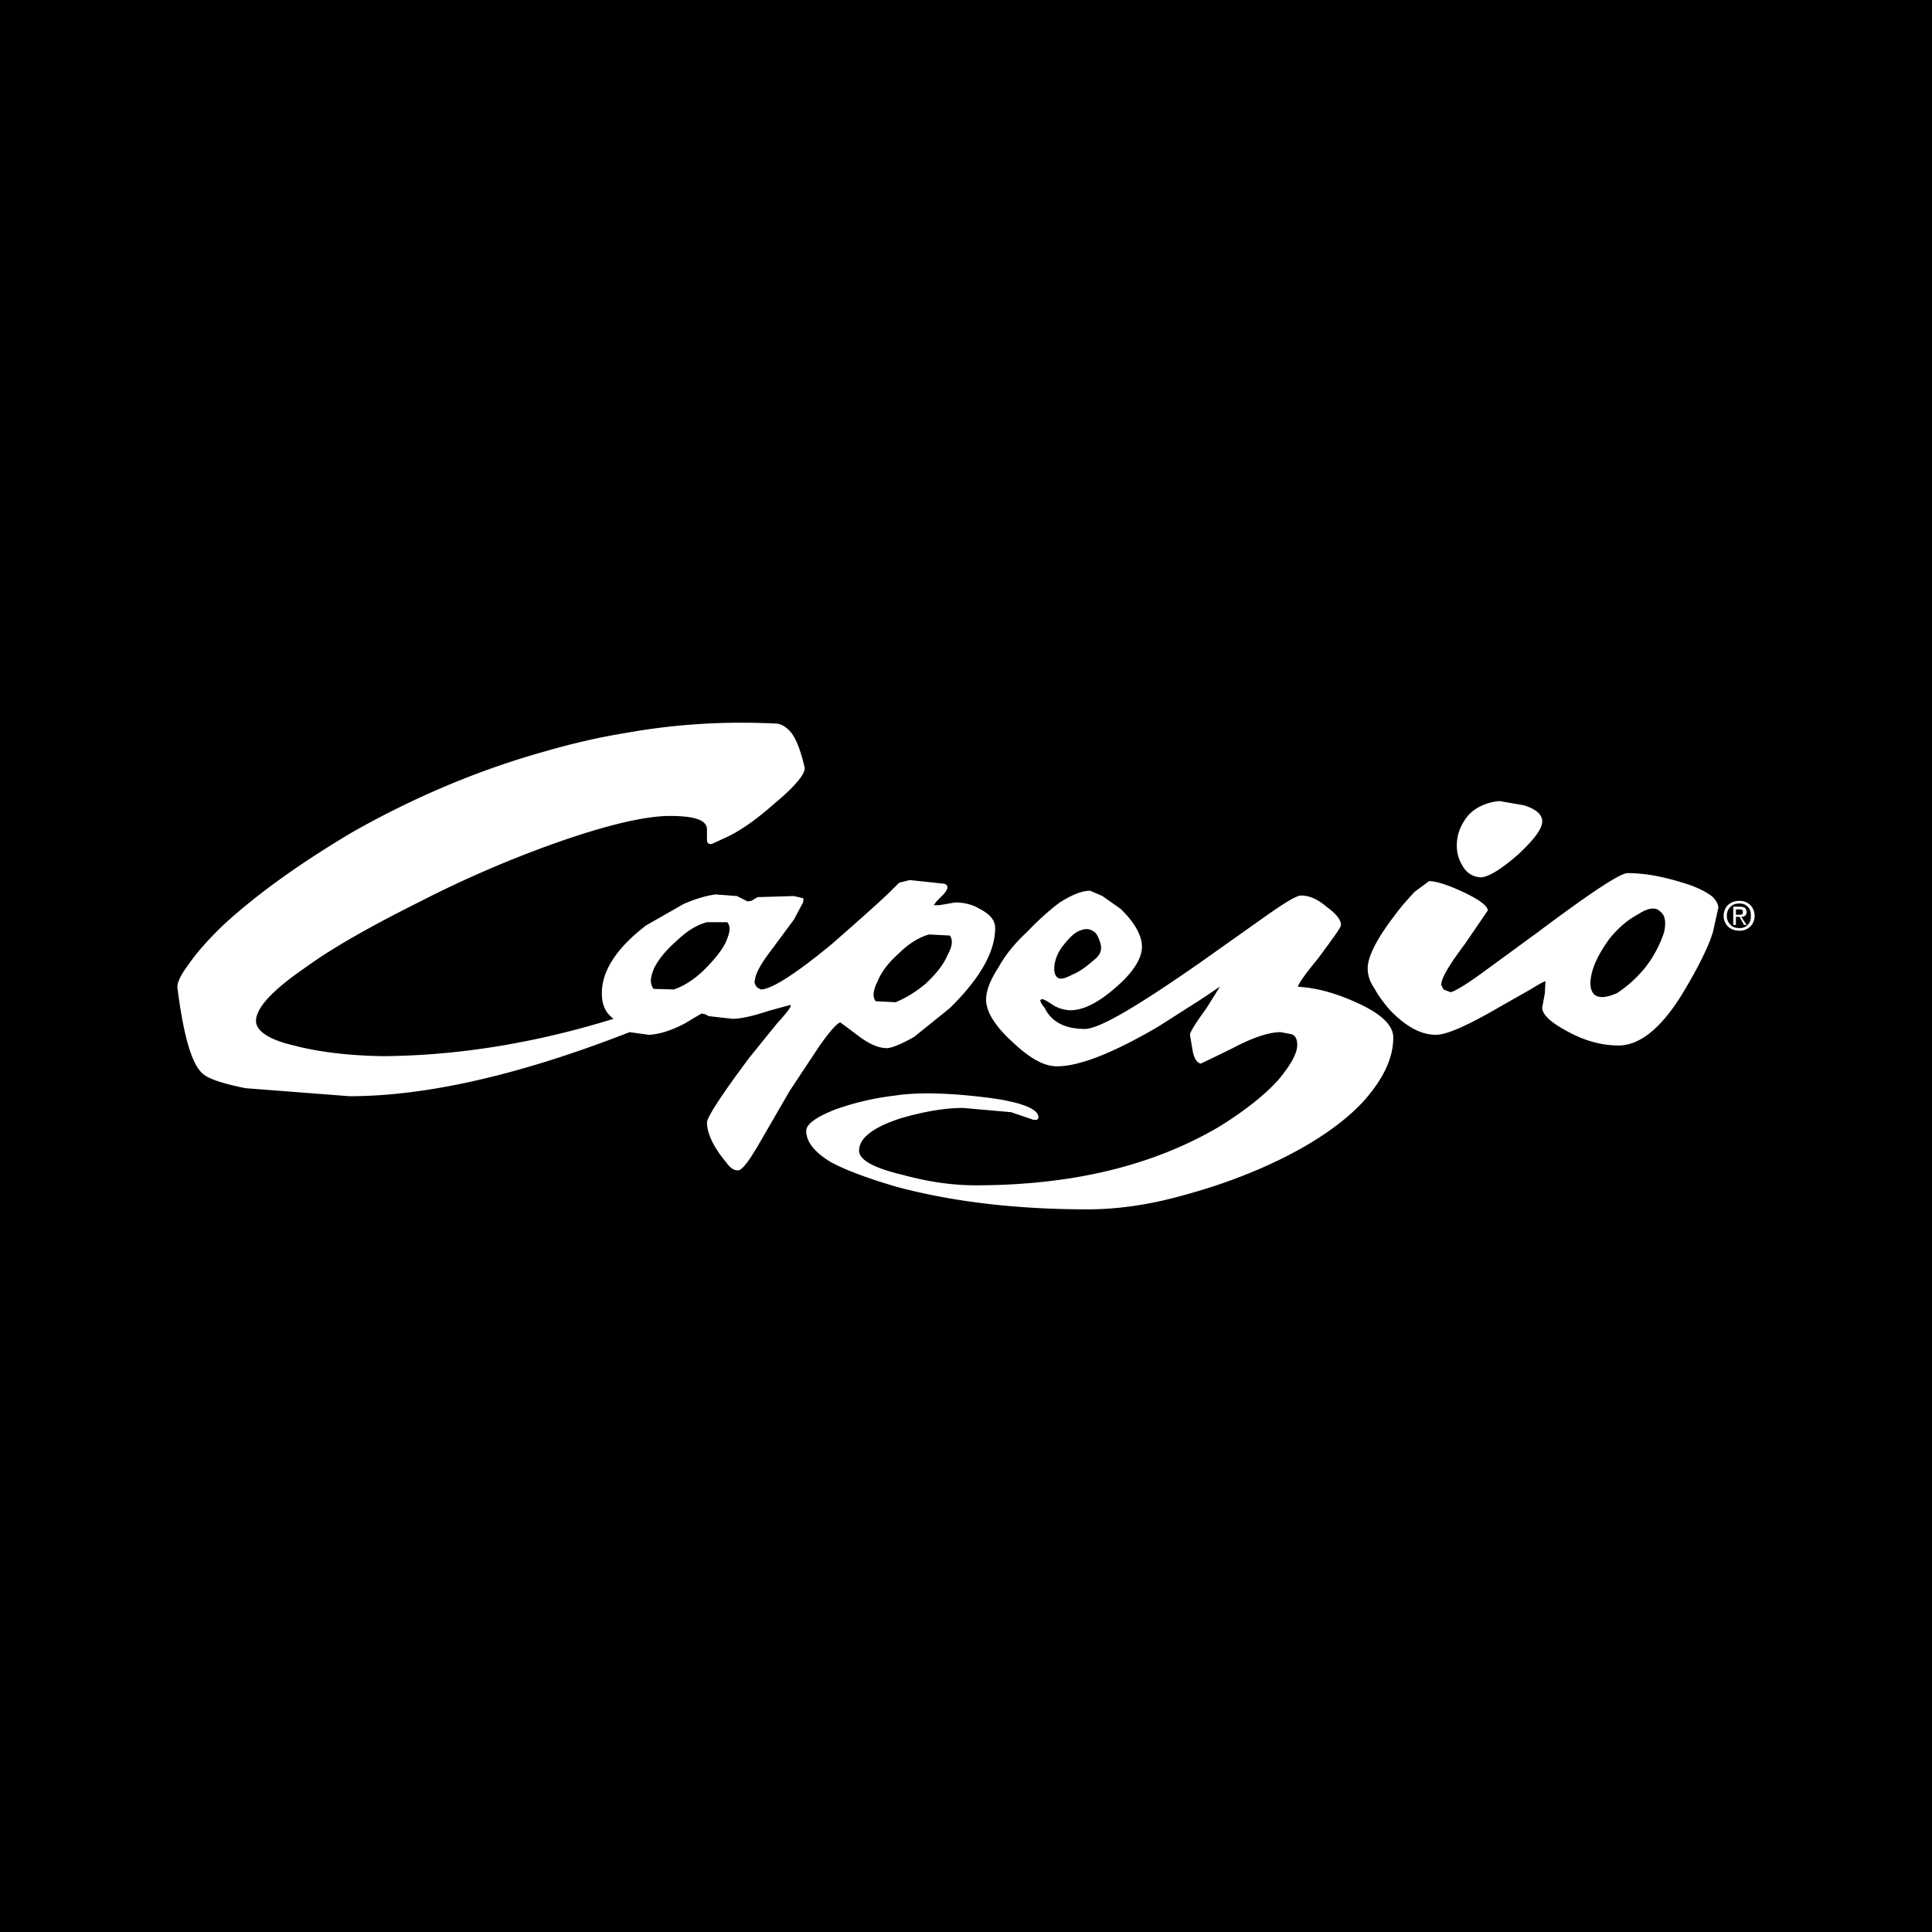 <svg xmlns="http://www.w3.org/2000/svg" width="2500" height="2500" viewBox="0 0 192.756 192.756"><g fill-rule="evenodd" clip-rule="evenodd"><path d="M0 0h192.756v192.756H0V0z"/><path d="M94.763 93.339c.32.426.266 1.064-.213 1.917-.426 1.011-1.117 1.863-2.183 2.875-1.012.852-2.076 1.49-3.035 1.863l-1.971-.105c-.319-.426-.265-1.066.213-2.023.426-1.012 1.119-1.866 2.131-2.77.958-.958 2.023-1.597 2.98-1.864l2.078.107zm-22.364.692c-.479.958-1.277 1.864-2.236 2.822-.958.904-1.969 1.545-2.928 1.863l-2.023-.053c-.373-.48-.373-1.064.053-2.078.479-.958 1.278-1.862 2.237-2.714 1.064-1.012 2.023-1.598 3.034-1.863h2.023c.373.426.267 1.065-.16 2.023zm100.794-3.301v.532h.373c.268 0 .32-.053.32-.266 0-.16-.053-.266-.32-.266h-.373zm0 .745v.799h-.266v-1.811h.693c.479 0 .639.213.639.533 0 .266-.16.479-.533.479l.533.799h-.268l-.426-.799h-.372zm-.904-.107c0 .374.105.64.373.906.266.267.531.319.904.319.268 0 .533-.053.799-.319.268-.266.32-.532.32-.906 0-.372-.053-.638-.32-.905-.266-.266-.531-.319-.799-.319-.373 0-.639.054-.904.319a1.167 1.167 0 0 0-.373.905zm.106-1.064c.268-.267.693-.426 1.172-.426.426 0 .799.159 1.066.426.266.266.426.639.426 1.064 0 .427-.16.799-.426 1.065a1.495 1.495 0 0 1-1.066.426c-.479 0-.904-.16-1.172-.426a1.487 1.487 0 0 1-.426-1.065c0-.425.16-.798.426-1.064zm-6.389 2.769a11.669 11.669 0 0 1-1.863 3.46 12.39 12.39 0 0 1-2.822 2.557c-1.012.426-1.705.531-2.236.16-.426-.428-.531-1.119-.266-2.184.266-1.066.904-2.236 1.756-3.408.906-1.118 1.863-1.916 2.877-2.449.957-.639 1.756-.746 2.182-.266.479.319.637 1.065.372 2.13zm-13.951-12.726l-2.449-.426c-1.17.106-2.236.533-3.033 1.332-.801.905-1.227 1.97-1.227 3.088 0 .745.16 1.332.533 1.97.426.799 1.064 1.172 1.863 1.225.799-.053 2.023-.799 3.729-2.29 1.596-1.491 2.395-2.556 2.395-3.302-.001-.692-.639-1.225-1.811-1.597zm-10.914 8.626c-.586.639-1.332 1.438-2.023 2.396-1.758 2.29-2.662 4.101-2.662 5.218 0 .641.158 1.279.639 1.971.426.799.957 1.492 1.598 2.236 1.598 1.65 3.088 2.449 4.578 2.449 1.012 0 3.035-.852 6.23-2.715l3.193-1.811c.959-.586 1.438-.852 1.492-.799l-.055 1.172-.266 1.438c0 .691.854 1.49 2.557 2.395 1.758.961 3.461 1.385 5.059 1.385 2.236 0 4.525-1.916 6.814-5.908.906-1.545 1.703-3.036 2.344-4.633l.266-.799.533-2.396c0-.373-.213-.692-.533-1.065-.639-.533-1.703-1.065-3.195-1.491-2.076-.638-3.832-.905-5.324-.905-.746 0-3.727 1.97-9.051 5.964l-5.537 4.046c-1.758 1.279-2.822 1.863-3.09 1.863l-.691-.266-.213-.426c-.055-.639.744-1.971 2.342-4.1l2.291-3.355c0-.426-.799-1.065-2.504-1.863-1.49-.692-2.662-1.064-3.354-1.064l-1.438 1.063zm-33.28 3.833c.533-.213 1.014-.106 1.438.267.266.319.426.799.533 1.225.105.639-.16 1.065-.693 1.49-.744.64-1.438 1.171-2.129 1.439-.799.426-1.279.531-1.545.266s-.318-.639-.266-1.172a4.074 4.074 0 0 1 .904-2.023c.639-.799 1.172-1.332 1.758-1.492zm2.131-3.408l-1.225-.531c-.799 0-1.758.372-3.037 1.171-1.062.798-2.129 1.757-3.246 2.929-1.279 1.171-2.238 2.396-2.877 3.567-.797 1.225-1.223 2.289-1.223 3.195 0 1.225.904 2.662 2.662 4.26 1.703 1.598 3.088 2.396 4.418 2.396 2.236 0 5.592-1.332 10.064-3.941l4.26-2.715c1.225-.799 1.863-1.277 1.916-1.277l-1.33 2.129c-1.119 1.545-1.652 2.396-1.652 2.662l.268 1.598c.16.799.426 1.172.799 1.279l1.119-.533 2.076-1.012c2.021-1.066 3.619-1.598 4.791-1.598l1.117.213c.373.16.533.533.533 1.064 0 .799-.586 1.918-1.863 3.461-1.49 1.652-3.514 3.195-5.91 4.686-6.604 3.889-14.643 5.857-24.334 5.857-2.396 0-4.792-.371-7.347-1.064-2.875-.693-4.26-1.49-4.26-2.396 0-1.225 1.332-2.289 4.047-3.195 2.342-.691 4.472-1.064 6.336-1.064l4.792.426 2.182.746c.373.053.533 0 .533-.266 0-.801-1.758-1.545-5.377-1.971-3.568-.426-6.604-.533-9-.16-2.29.268-4.259.799-5.911 1.385-1.863.746-2.875 1.438-2.875 2.131 0 1.064.799 2.129 2.503 3.141 1.597.852 3.833 1.65 6.548 2.449 5.804 1.545 12.195 2.236 19.009 2.236 2.928 0 6.123-.426 9.691-1.438 3.514-.959 6.814-2.184 9.902-3.727 3.303-1.652 5.965-3.516 7.828-5.486 2.023-2.234 3.088-4.365 3.088-6.496 0-1.225-1.225-2.395-3.727-3.514-2.023-.904-3.887-1.438-5.752-1.543-.158 0 .428-.959 1.971-2.823 1.492-2.023 2.291-3.088 2.291-3.354 0-.479-.428-1.065-1.439-1.811-.957-.798-1.756-1.118-2.555-1.118-.426 0-1.598.692-3.621 2.13L119.789 96c-6.336 4.42-10.117 6.658-11.555 6.658-2.023 0-3.355-.746-3.994-2.078-.426-.531-.531-.799-.373-.852.107-.107.373 0 1.012.426a3.439 3.439 0 0 0 1.918.639c1.277 0 2.768-.744 4.473-2.236 1.758-1.49 2.662-2.928 2.662-4.1 0-1.118-.746-2.449-2.131-3.78l-1.809-1.279zm-12.248 1.279c-.799-.479-1.65-.639-2.449-.639l-1.544.267h-.585l.267-.373.584-.586c.64-.639.64-1.011.213-1.172l-3.461-.372-1.064.267-.639.639c-1.225 1.225-3.302 3.036-6.018 5.431-3.727 3.089-6.123 4.579-7.135 4.579l-.319-.16c-.267-.266-.374-.531-.267-.799.054-.639.585-1.598 1.597-2.928l2.29-3.088.906-1.705c.053-.267.053-.373 0-.426l-.906-.214-3.62.107-.64.373-.373.053-1.064-.534-2.13-.159c-.799.106-1.864.373-3.195.959l-3.728 2.129c-2.929 2.237-4.419 4.527-4.419 6.763 0 1.172.373 1.971 1.171 2.555-7.72 2.396-15.441 3.674-23.002 3.729-3.461-.055-6.496-.428-8.892-1.066-2.556-.584-3.781-1.49-3.781-2.447 0-1.279 1.598-3.037 4.846-5.273 2.927-2.129 6.868-4.312 11.554-6.654a111.36 111.36 0 0 1 13.578-5.858c4.686-1.65 8.359-2.556 10.915-2.662 2.769-.053 4.1.374 4.1 1.331v1.065c0 .267.16.48.532.374l1.385-.64c1.277-.586 2.875-1.651 4.792-3.354 2.131-1.757 3.142-3.035 3.035-3.621-.372-1.596-.799-2.768-1.331-3.46-.426-.533-.905-.8-1.331-.905-4.952-.267-10.01 0-15.068.905-2.663.425-5.432 1.064-8.2 1.864-6.656 1.863-13.045 4.578-19.168 8.04-5.112 3.035-9.478 6.123-12.939 9.317-1.492 1.438-2.663 2.77-3.461 3.941-.799 1.066-1.171 1.863-1.064 2.396.639 4.951 1.491 7.773 2.662 8.572.639.479 2.023.904 4.1 1.33l10.383.801c7.72 0 17.039-2.131 27.954-6.391l1.917.266c1.065-.053 2.237-.426 3.568-1.117l1.065-.641.639-.371.426.105.266.16 2.396.266c.799 0 2.023-.266 3.621-.799l2.13-.584c.212.053-.266.691-1.332 1.863l-2.715 3.354c-2.875 3.834-4.26 6.018-4.26 6.496 0 1.064.586 2.396 1.917 3.994.373.531.745.799 1.171.799.426 0 1.171-1.012 2.236-2.875l2.929-5.059 2.928-4.42c1.118-1.598 1.864-2.396 2.13-2.396l.585.426 1.065.799c1.17.906 2.129 1.332 3.035 1.332.532-.055 1.438-.426 2.662-1.119l3.567-2.875c2.981-2.928 4.526-5.59 4.526-7.987.002-.8-.531-1.386-1.543-1.918z" fill="#fff"/></g></svg>